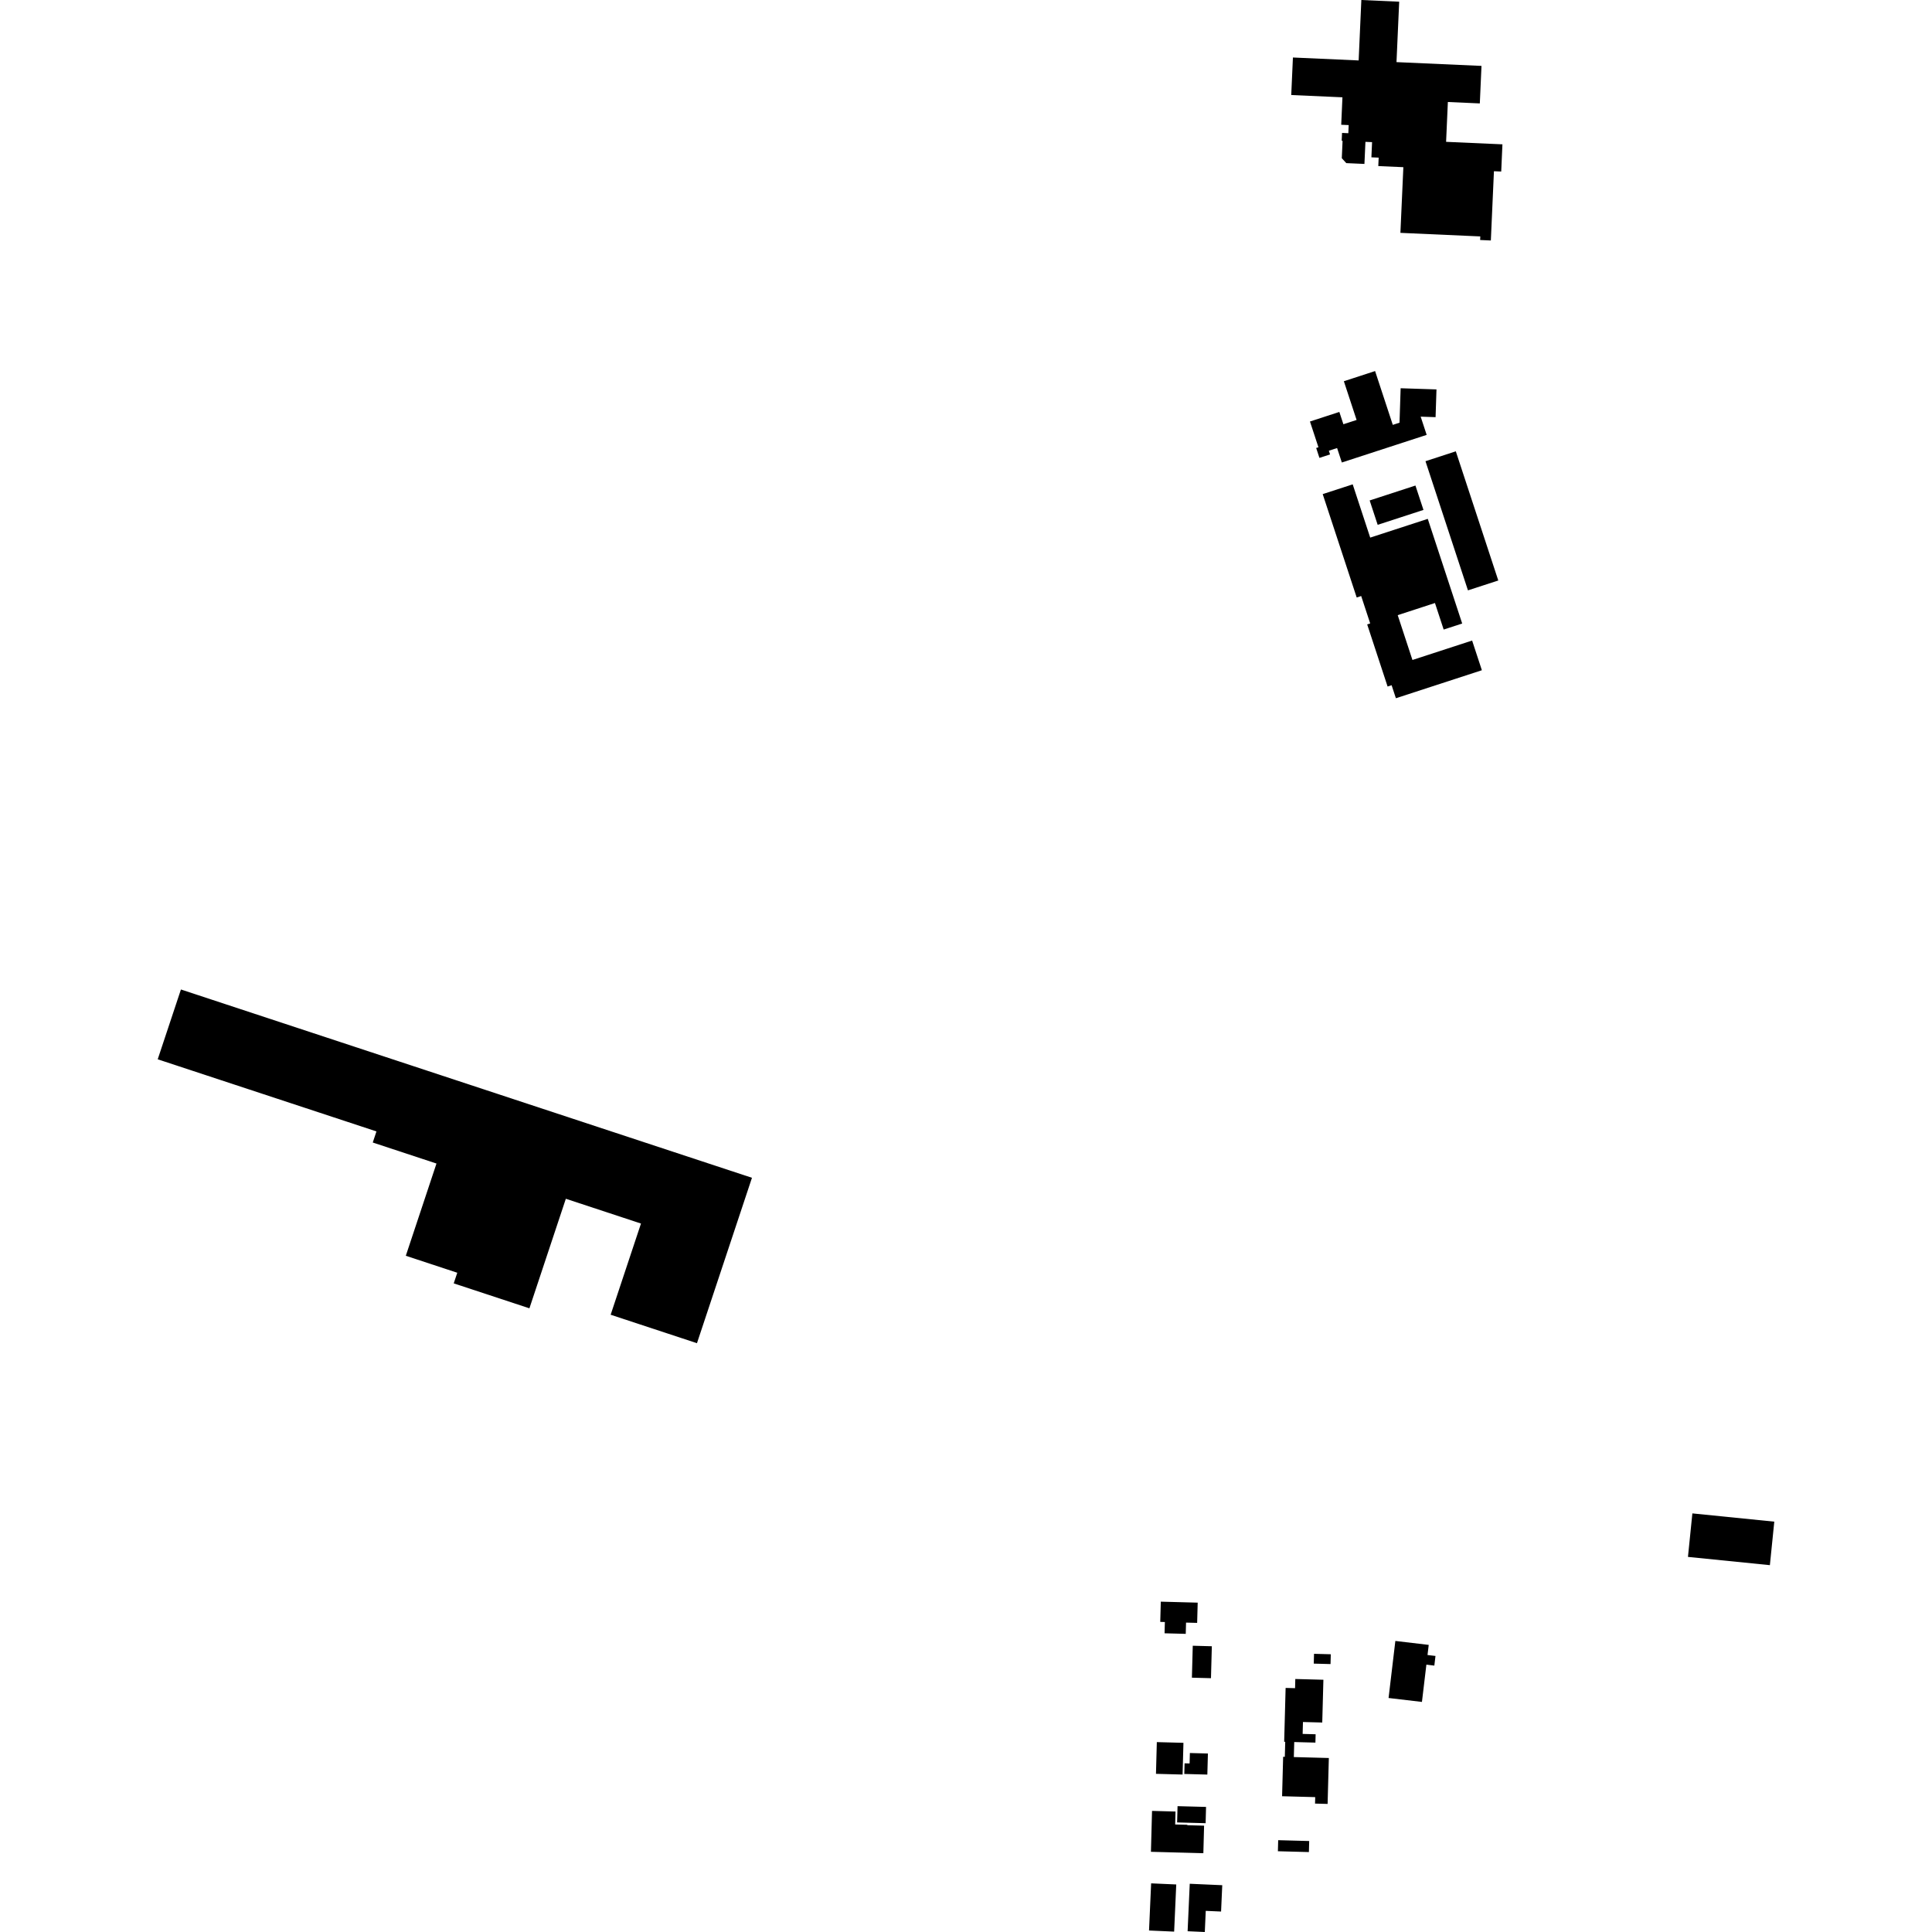 <?xml version="1.0" encoding="utf-8" standalone="no"?>
<!DOCTYPE svg PUBLIC "-//W3C//DTD SVG 1.1//EN"
  "http://www.w3.org/Graphics/SVG/1.1/DTD/svg11.dtd">
<!-- Created with matplotlib (https://matplotlib.org/) -->
<svg height="288pt" version="1.1" viewBox="0 0 288 288" width="288pt" xmlns="http://www.w3.org/2000/svg" xmlns:xlink="http://www.w3.org/1999/xlink">
 <defs>
  <style type="text/css">
*{stroke-linecap:butt;stroke-linejoin:round;}
  </style>
 </defs>
 <g id="figure_1">
  <g id="patch_1">
   <path d="M 0 288 
L 288 288 
L 288 0 
L 0 0 
z
" style="fill:none;opacity:0;"/>
  </g>
  <g id="axes_1">
   <g id="PatchCollection_1">
    <path clip-path="url(#p53e2d6f623)" d="M 263.833 233.315 
L 251.621 232.085 
L 252.28 225.6 
L 264.49 226.83 
L 263.833 233.315 
"/>
    <path clip-path="url(#p53e2d6f623)" d="M 212.797 246.711 
L 213.985 246.85 
L 213.814 248.289 
L 212.628 248.146 
L 211.966 253.703 
L 206.991 253.117 
L 208.003 244.613 
L 212.978 245.202 
L 212.797 246.711 
"/>
    <path clip-path="url(#p53e2d6f623)" d="M 195.16 274.437 
L 195.116 276.085 
L 190.493 275.961 
L 190.537 274.313 
L 195.16 274.437 
"/>
    <path clip-path="url(#p53e2d6f623)" d="M 182.024 284.95 
L 179.739 284.849 
L 179.598 288 
L 177.036 287.886 
L 177.177 284.735 
L 177.352 280.809 
L 179.914 280.923 
L 182.199 281.024 
L 182.024 284.95 
"/>
    <path clip-path="url(#p53e2d6f623)" d="M 171.598 280.748 
L 175.341 280.914 
L 175.027 287.942 
L 171.284 287.777 
L 171.598 280.748 
"/>
    <path clip-path="url(#p53e2d6f623)" d="M 171.68 271.877 
L 171.732 269.948 
L 175.232 270.042 
L 175.18 271.971 
L 176.993 272.019 
L 176.992 272.082 
L 179.492 272.149 
L 179.382 276.254 
L 176.881 276.187 
L 175.068 276.139 
L 171.568 276.045 
L 171.68 271.877 
"/>
    <path clip-path="url(#p53e2d6f623)" d="M 179.719 271.781 
L 175.471 271.667 
L 175.536 269.241 
L 179.784 269.355 
L 179.719 271.781 
"/>
    <path clip-path="url(#p53e2d6f623)" d="M 176.582 262.855 
L 177.332 262.875 
L 177.374 261.32 
L 180.061 261.392 
L 180.019 262.947 
L 179.976 264.533 
L 177.289 264.461 
L 176.539 264.441 
L 176.582 262.855 
"/>
    <path clip-path="url(#p53e2d6f623)" d="M 172.446 259.693 
L 176.414 259.8 
L 176.287 264.528 
L 172.319 264.421 
L 172.446 259.693 
"/>
    <path clip-path="url(#p53e2d6f623)" d="M 195.879 246.531 
L 198.379 246.598 
L 198.34 248.06 
L 195.84 247.993 
L 195.879 246.531 
"/>
    <path clip-path="url(#p53e2d6f623)" d="M 198.088 262.063 
L 197.93 267.944 
L 197.904 268.908 
L 196.031 268.858 
L 196.056 267.894 
L 191.118 267.761 
L 191.276 261.88 
L 191.526 261.886 
L 191.586 259.647 
L 191.43 259.643 
L 191.463 258.399 
L 191.645 251.616 
L 193.053 251.653 
L 193.089 250.285 
L 197.277 250.397 
L 197.106 256.773 
L 194.23 256.696 
L 194.182 258.472 
L 196.119 258.524 
L 196.086 259.768 
L 194.149 259.716 
L 192.93 259.683 
L 192.87 261.923 
L 196.214 262.012 
L 198.088 262.063 
"/>
    <path clip-path="url(#p53e2d6f623)" d="M 173.645 241.792 
L 172.957 241.773 
L 173.038 238.756 
L 178.538 238.904 
L 178.457 241.921 
L 176.802 241.877 
L 176.757 243.556 
L 173.599 243.471 
L 173.645 241.792 
"/>
    <path clip-path="url(#p53e2d6f623)" d="M 180.518 250.165 
L 177.675 250.089 
L 177.803 245.327 
L 180.646 245.404 
L 180.518 250.165 
"/>
    <path clip-path="url(#p53e2d6f623)" d="M 65.065 173.446 
L 55.567 170.313 
L 56.118 168.658 
L 23.51 157.908 
L 26.971 147.501 
L 112.094 175.571 
L 103.895 200.228 
L 91.029 195.986 
L 95.55 182.392 
L 84.349 178.698 
L 78.919 195.029 
L 67.637 191.31 
L 68.165 189.726 
L 60.493 187.196 
L 65.065 173.446 
"/>
    <path clip-path="url(#p53e2d6f623)" d="M 210.075 78.245 
L 212.835 77.346 
L 217.966 92.947 
L 215.206 93.846 
L 213.906 89.89 
L 208.355 91.699 
L 210.551 98.382 
L 219.446 95.485 
L 220.901 99.91 
L 208.083 104.085 
L 207.445 102.144 
L 206.847 102.34 
L 203.803 93.079 
L 204.252 92.933 
L 202.909 88.848 
L 202.241 89.067 
L 197.173 73.657 
L 201.645 72.201 
L 204.255 80.14 
L 210.075 78.245 
"/>
    <path clip-path="url(#p53e2d6f623)" d="M 210.997 72.379 
L 212.194 76.013 
L 205.367 78.235 
L 204.173 74.601 
L 210.997 72.379 
"/>
    <path clip-path="url(#p53e2d6f623)" d="M 198.088 67.188 
L 198.269 67.739 
L 196.686 68.257 
L 196.201 66.781 
L 196.537 66.671 
L 195.274 62.834 
L 199.654 61.407 
L 200.257 63.242 
L 202.226 62.602 
L 200.327 56.83 
L 204.982 55.313 
L 207.621 63.335 
L 208.623 63.009 
L 208.657 62.011 
L 208.791 57.875 
L 214.134 58.049 
L 213.999 62.185 
L 211.777 62.109 
L 212.671 64.826 
L 200.027 68.943 
L 199.318 66.788 
L 198.088 67.188 
"/>
    <path clip-path="url(#p53e2d6f623)" d="M 217.015 67.277 
L 223.347 86.533 
L 218.826 88.004 
L 212.494 68.752 
L 217.015 67.277 
"/>
    <path clip-path="url(#p53e2d6f623)" d="M 200.135 20.994 
L 200.004 20.987 
L 200.057 19.815 
L 200.993 19.857 
L 201.047 18.647 
L 199.933 18.597 
L 200.115 14.505 
L 192.483 14.164 
L 192.734 8.571 
L 202.532 9.01 
L 202.934 0 
L 208.575 0.253 
L 208.173 9.26 
L 220.844 9.824 
L 220.594 15.417 
L 215.831 15.204 
L 215.567 21.142 
L 223.965 21.515 
L 223.784 25.57 
L 222.699 25.524 
L 222.238 35.848 
L 220.642 35.777 
L 220.666 35.243 
L 208.756 34.711 
L 209.196 24.921 
L 205.46 24.756 
L 205.515 23.498 
L 204.432 23.452 
L 204.532 21.188 
L 203.542 21.145 
L 203.426 23.733 
L 203.393 24.437 
L 200.687 24.316 
L 200.019 23.583 
L 200.135 20.994 
"/>
   </g>
  </g>
 </g>
 <defs>
  <clipPath id="p53e2d6f623">
   <rect height="288" width="240.979" x="23.51" y="0"/>
  </clipPath>
 </defs>
</svg>

